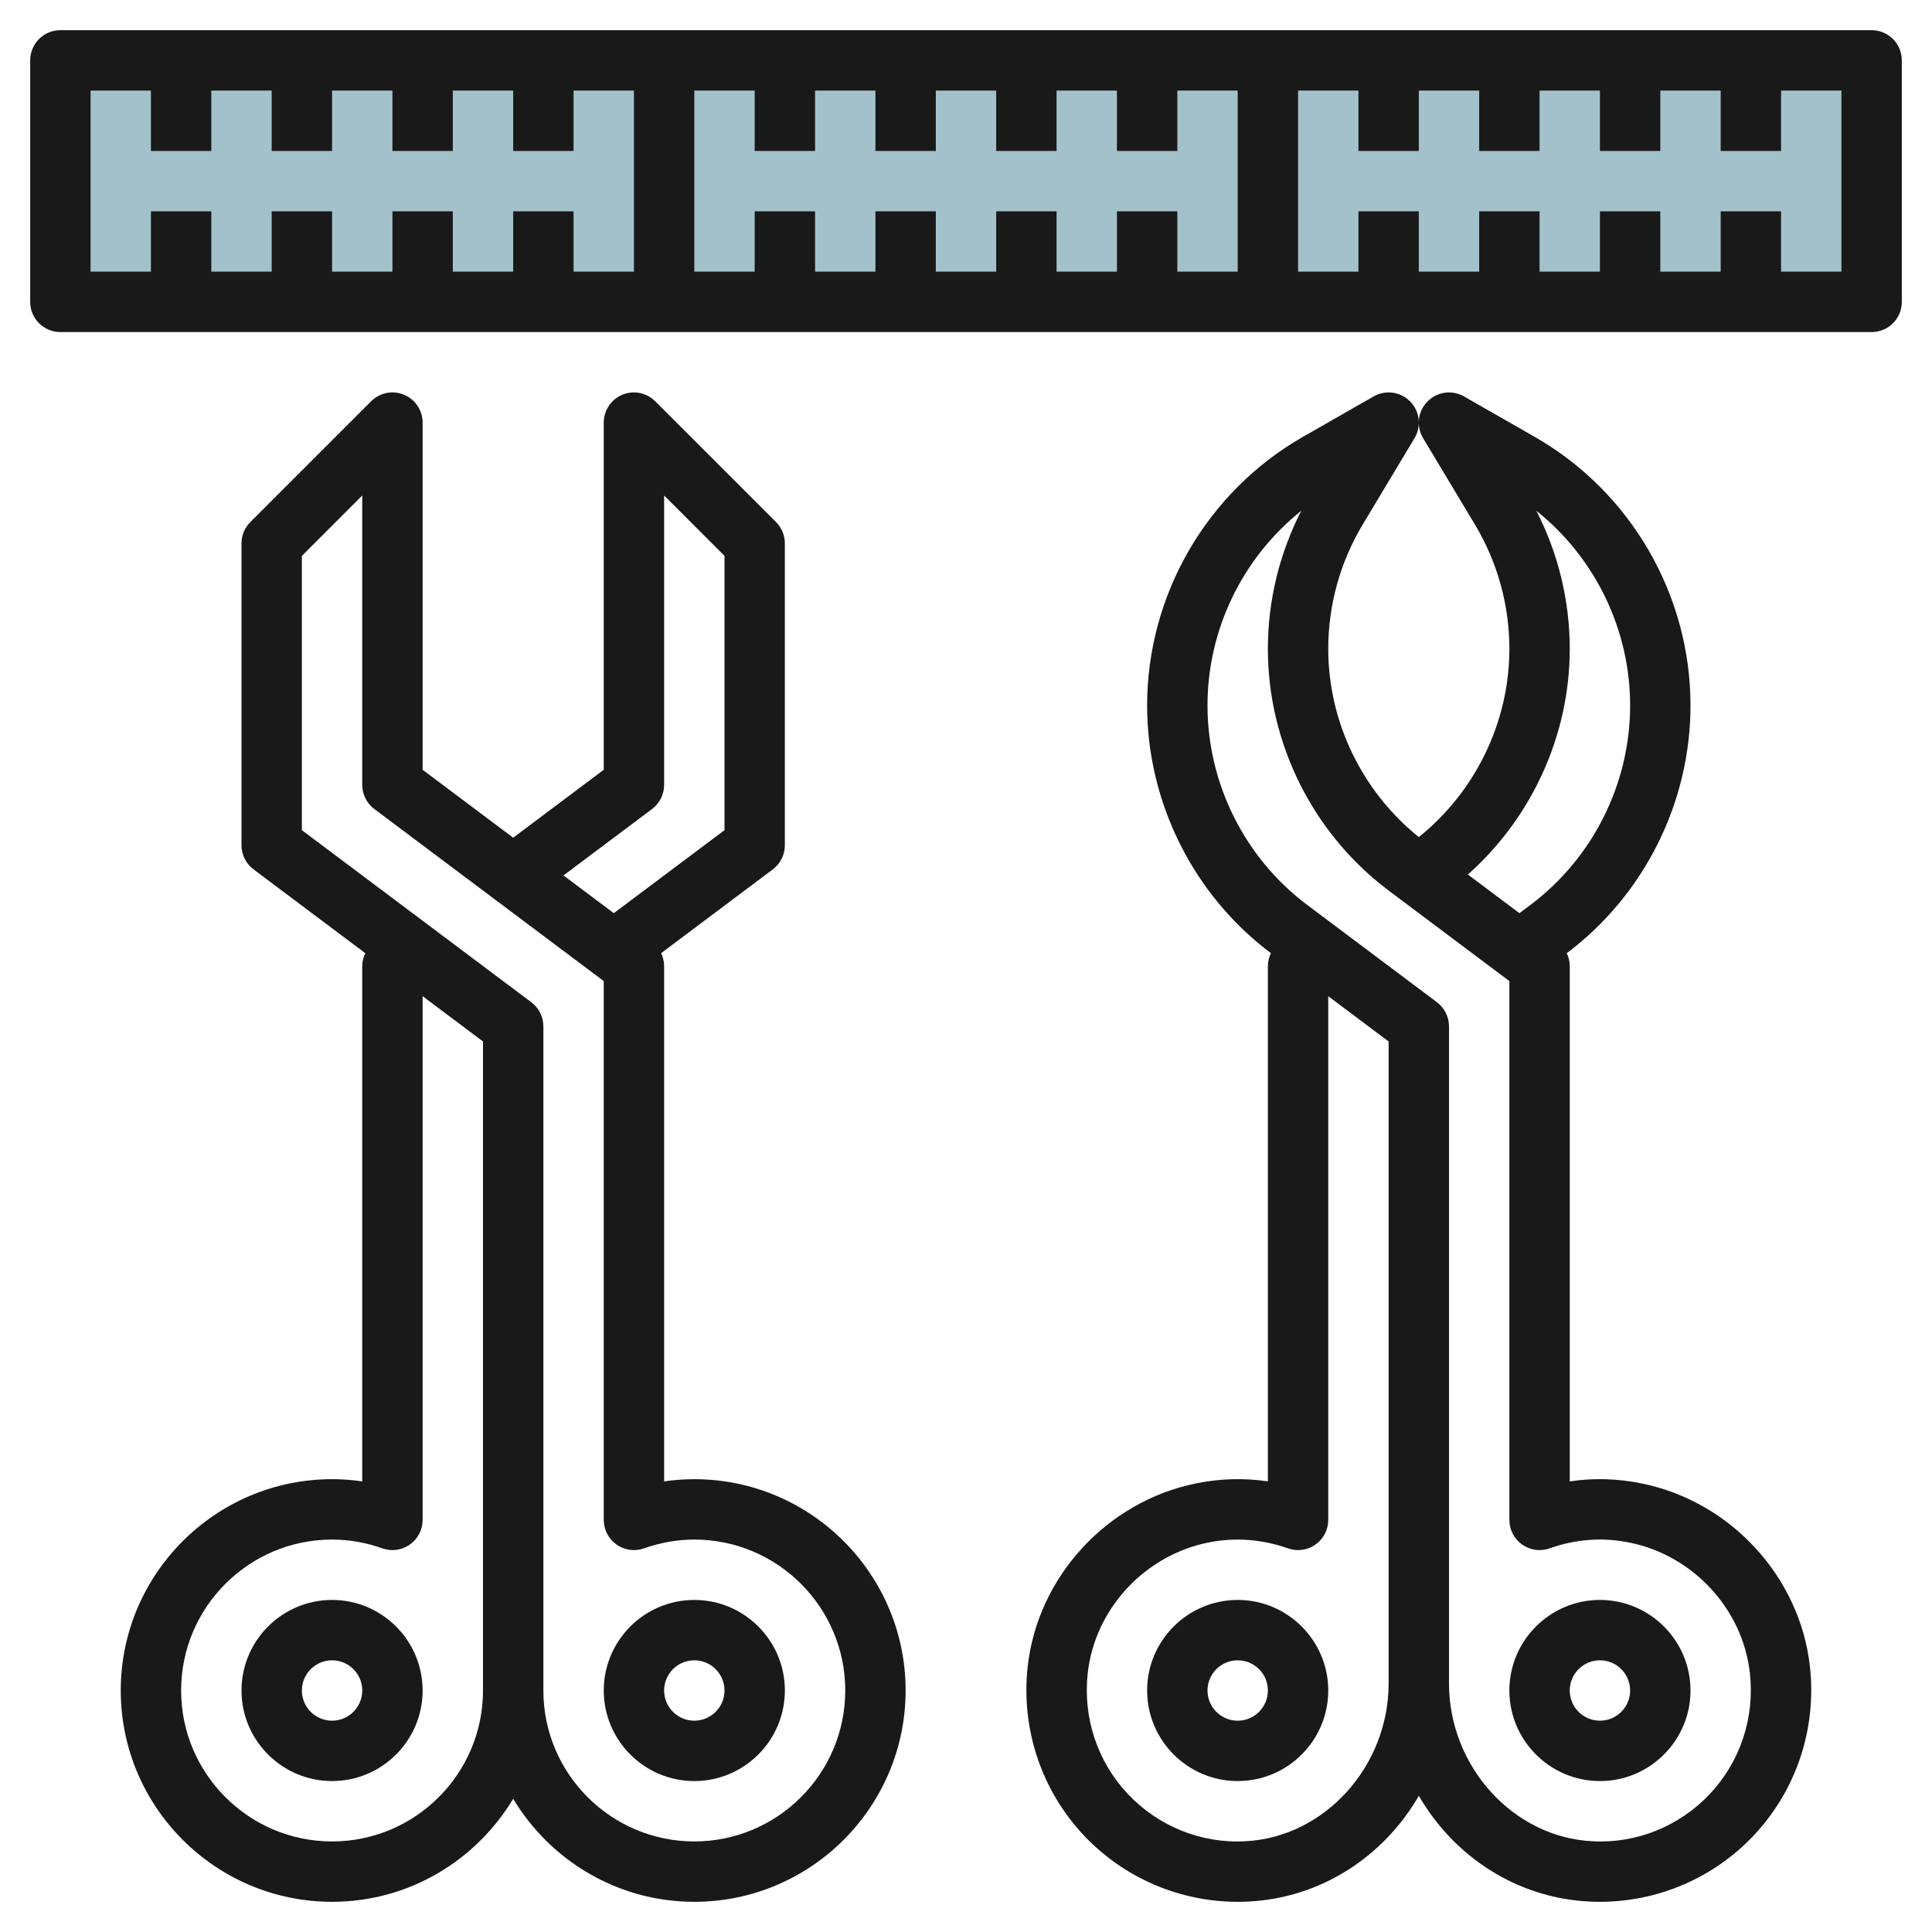 <svg id="Layer_3" enable-background="new 0 0 64 64" height="512" viewBox="0 0 64 64" width="512" xmlns="http://www.w3.org/2000/svg"><path d="m2 2h60v8h-60z" fill="#a3c1ca"/><g fill="#191919"><path d="m23 49c-.334 0-.668.024-1 .073v-17.073c0-.15-.038-.294-.101-.425l3.7-2.775c.252-.188.4-.485.4-.8v-10c0-.266-.105-.52-.293-.707l-4-4c-.286-.286-.716-.373-1.09-.217-.373.154-.616.52-.616.924v11.5l-3 2.25-3-2.25v-11.5c0-.404-.243-.77-.617-.924-.373-.156-.804-.069-1.09.217l-4 4c-.188.187-.293.441-.293.707v10c0 .314.148.611.4.8l3.7 2.775c-.062.132-.1.276-.1.425v17.073c-.332-.049-.666-.073-1-.073-3.859 0-7 3.141-7 7s3.141 7 7 7c2.548 0 4.775-1.373 6-3.413 1.225 2.04 3.452 3.413 6 3.413 3.859 0 7-3.141 7-7s-3.141-7-7-7zm-1.4-22.2c.252-.188.4-.485.4-.8v-9.586l2 2v9.086l-3.667 2.75-1.667-1.25zm-10.6 34.2c-2.757 0-5-2.243-5-5s2.243-5 5-5c.56 0 1.12.098 1.666.291.306.109.646.062.911-.126.266-.187.423-.491.423-.816v-17.349l2 1.5v21.5c0 2.757-2.243 5-5 5zm12 0c-2.757 0-5-2.243-5-5v-22c0-.314-.148-.611-.4-.8l-7.6-5.7v-9.086l2-2v9.586c0 .314.148.611.4.8l7.6 5.7v17.849c0 .325.157.629.423.816.265.188.606.235.911.126.546-.193 1.106-.291 1.666-.291 2.757 0 5 2.243 5 5s-2.243 5-5 5z"/><path d="m11 53c-1.654 0-3 1.346-3 3s1.346 3 3 3 3-1.346 3-3-1.346-3-3-3zm0 4c-.552 0-1-.448-1-1s.448-1 1-1 1 .448 1 1-.448 1-1 1z"/><path d="m23 53c-1.654 0-3 1.346-3 3s1.346 3 3 3 3-1.346 3-3-1.346-3-3-3zm0 4c-.552 0-1-.448-1-1s.448-1 1-1 1 .448 1 1-.448 1-1 1z"/><path d="m54.389 49.142c-.799-.165-1.597-.187-2.389-.069v-17.073c0-.149-.038-.292-.1-.424 2.568-1.927 4.1-4.994 4.1-8.204 0-3.671-1.98-7.083-5.168-8.905l-2.336-1.335c-.395-.226-.893-.156-1.211.169-.318.324-.377.823-.143 1.214l1.716 2.86c.747 1.244 1.142 2.669 1.142 4.12 0 2.419-1.121 4.725-3 6.235-1.879-1.512-3-3.817-3-6.235 0-1.451.395-2.876 1.142-4.12l1.716-2.86c.234-.391.176-.89-.143-1.214-.319-.326-.817-.396-1.211-.169l-2.336 1.335c-3.188 1.822-5.168 5.234-5.168 8.905 0 3.21 1.532 6.276 4.1 8.203-.062.132-.1.276-.1.425v17.072c-.791-.116-1.589-.095-2.389.069-2.948.603-5.237 3.095-5.567 6.062-.228 2.059.449 4.097 1.857 5.594 1.329 1.411 3.172 2.203 5.103 2.203.117 0 .234-.003.353-.009 2.413-.12 4.482-1.498 5.644-3.502 1.162 2.004 3.23 3.382 5.644 3.502.117.006.234.009.351.009 1.931 0 3.773-.792 5.103-2.203 1.408-1.497 2.085-3.535 1.857-5.594-.33-2.967-2.619-5.459-5.567-6.061zm-2.389-27.647c0-1.596-.382-3.165-1.108-4.577 1.942 1.552 3.108 3.927 3.108 6.454 0 2.585-1.234 5.054-3.302 6.604l-.365.274-1.707-1.28c2.12-1.887 3.374-4.617 3.374-7.475zm-10.743 39.498c-1.46.084-2.893-.497-3.898-1.567-1.007-1.068-1.49-2.527-1.326-4.002.234-2.114 1.871-3.893 3.979-4.323.889-.182 1.782-.116 2.654.19.308.109.646.062.911-.126.266-.187.423-.492.423-.816v-17.349l2 1.5v21.266c0 2.752-2.128 5.097-4.743 5.227zm15.385-1.567c-1.006 1.07-2.435 1.652-3.898 1.567-2.616-.13-4.744-2.475-4.744-5.227v-21.766c0-.314-.148-.611-.4-.8l-4.297-3.223c-2.069-1.551-3.303-4.02-3.303-6.605 0-2.527 1.166-4.902 3.108-6.454-.726 1.412-1.108 2.981-1.108 4.577 0 3.134 1.496 6.127 4.004 8.008l3.996 2.997v17.849c0 .324.157.629.423.816.265.188.603.235.911.126.871-.309 1.765-.372 2.654-.19 2.108.431 3.745 2.209 3.979 4.323.165 1.474-.319 2.933-1.325 4.002z"/><path d="m53 53c-1.654 0-3 1.346-3 3s1.346 3 3 3 3-1.346 3-3-1.346-3-3-3zm0 4c-.552 0-1-.448-1-1s.448-1 1-1 1 .448 1 1-.448 1-1 1z"/><path d="m41 53c-1.654 0-3 1.346-3 3s1.346 3 3 3 3-1.346 3-3-1.346-3-3-3zm0 4c-.552 0-1-.448-1-1s.448-1 1-1 1 .448 1 1-.448 1-1 1z"/><path d="m62 1h-60c-.553 0-1 .447-1 1v8c0 .553.447 1 1 1h60c.553 0 1-.447 1-1v-8c0-.553-.447-1-1-1zm-25 6v2h-2v-2h-2v2h-2v-2h-2v2h-2v-2h-2v2h-2v-6h2v2h2v-2h2v2h2v-2h2v2h2v-2h2v2h2v-2h2v6h-2v-2zm-34-4h2v2h2v-2h2v2h2v-2h2v2h2v-2h2v2h2v-2h2v6h-2v-2h-2v2h-2v-2h-2v2h-2v-2h-2v2h-2v-2h-2v2h-2zm58 6h-2v-2h-2v2h-2v-2h-2v2h-2v-2h-2v2h-2v-2h-2v2h-2v-6h2v2h2v-2h2v2h2v-2h2v2h2v-2h2v2h2v-2h2z"/></g></svg>